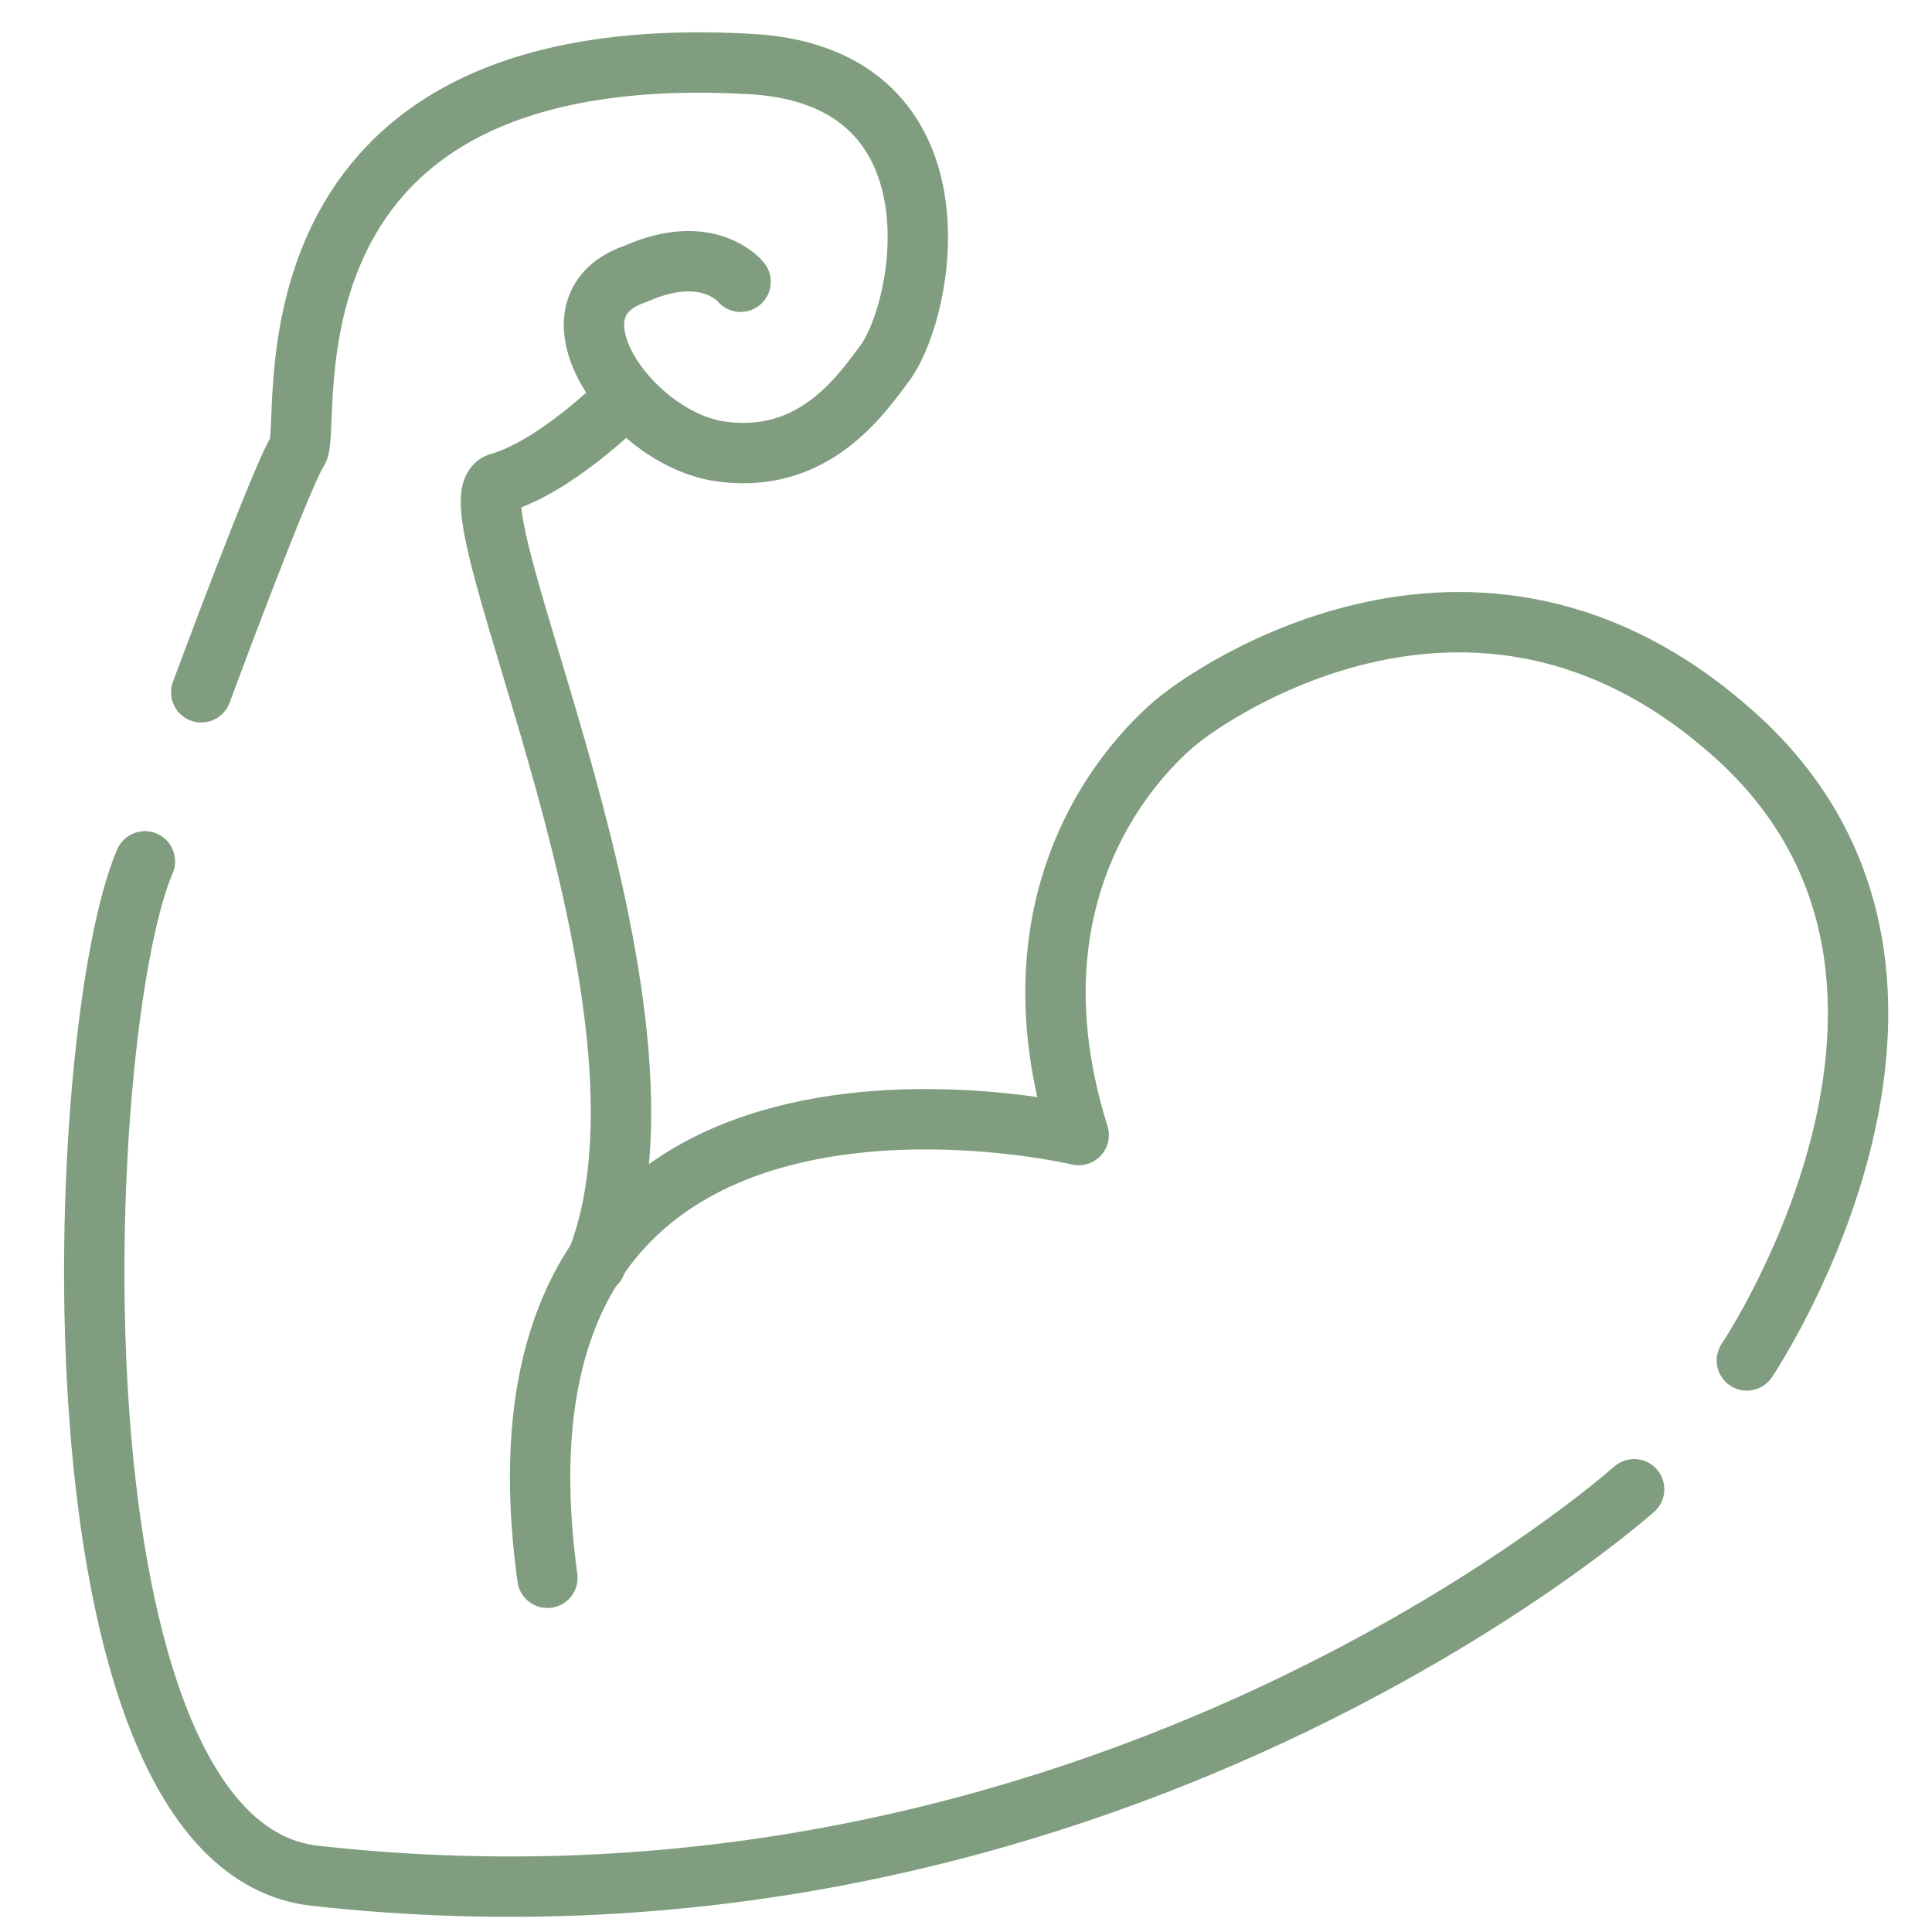 <?xml version="1.0" encoding="utf-8"?>
<!-- Generator: Adobe Illustrator 26.3.1, SVG Export Plug-In . SVG Version: 6.00 Build 0)  -->
<svg version="1.1" id="Ebene_1" xmlns="http://www.w3.org/2000/svg" xmlns:xlink="http://www.w3.org/1999/xlink" x="0px" y="0px"
	 width="24px" height="24px" viewBox="0 0 24 24" style="enable-background:new 0 0 24 24;" xml:space="preserve">
<style type="text/css">
	.st0{fill:none;stroke:#809E7F;stroke-width:0.75;stroke-linecap:round;stroke-linejoin:round;stroke-miterlimit:10;}
</style>
<g>
	<path class="st0" d="M21.7,16.9c0,0,3.3-4.9-0.3-7.9c-3.3-2.8-6.7-0.1-6.7-0.1s-2.4,1.7-1.3,5.2c0,0-7.6-1.8-6.6,5.5"/>
	<path class="st0" d="M20.3,18.5c0,0-6.6,5.9-16.4,4.8c-3.4-0.4-3-10.5-2.1-12.6"/>
	<path class="st0" d="M2.5,8.6c0,0,1-2.7,1.2-3S3,0.4,9.4,0.8C12,1,11.5,3.8,11,4.5c-0.3,0.4-0.9,1.3-2.1,1.1
		c-1.1-0.2-2.2-1.8-1-2.2C8.8,3,9.2,3.5,9.2,3.5"/>
	<path class="st0" d="M7.7,5c0,0-0.8,0.8-1.5,1c-0.7,0.2,2.5,6.5,1.2,9.7"/>
</g>
</svg>
